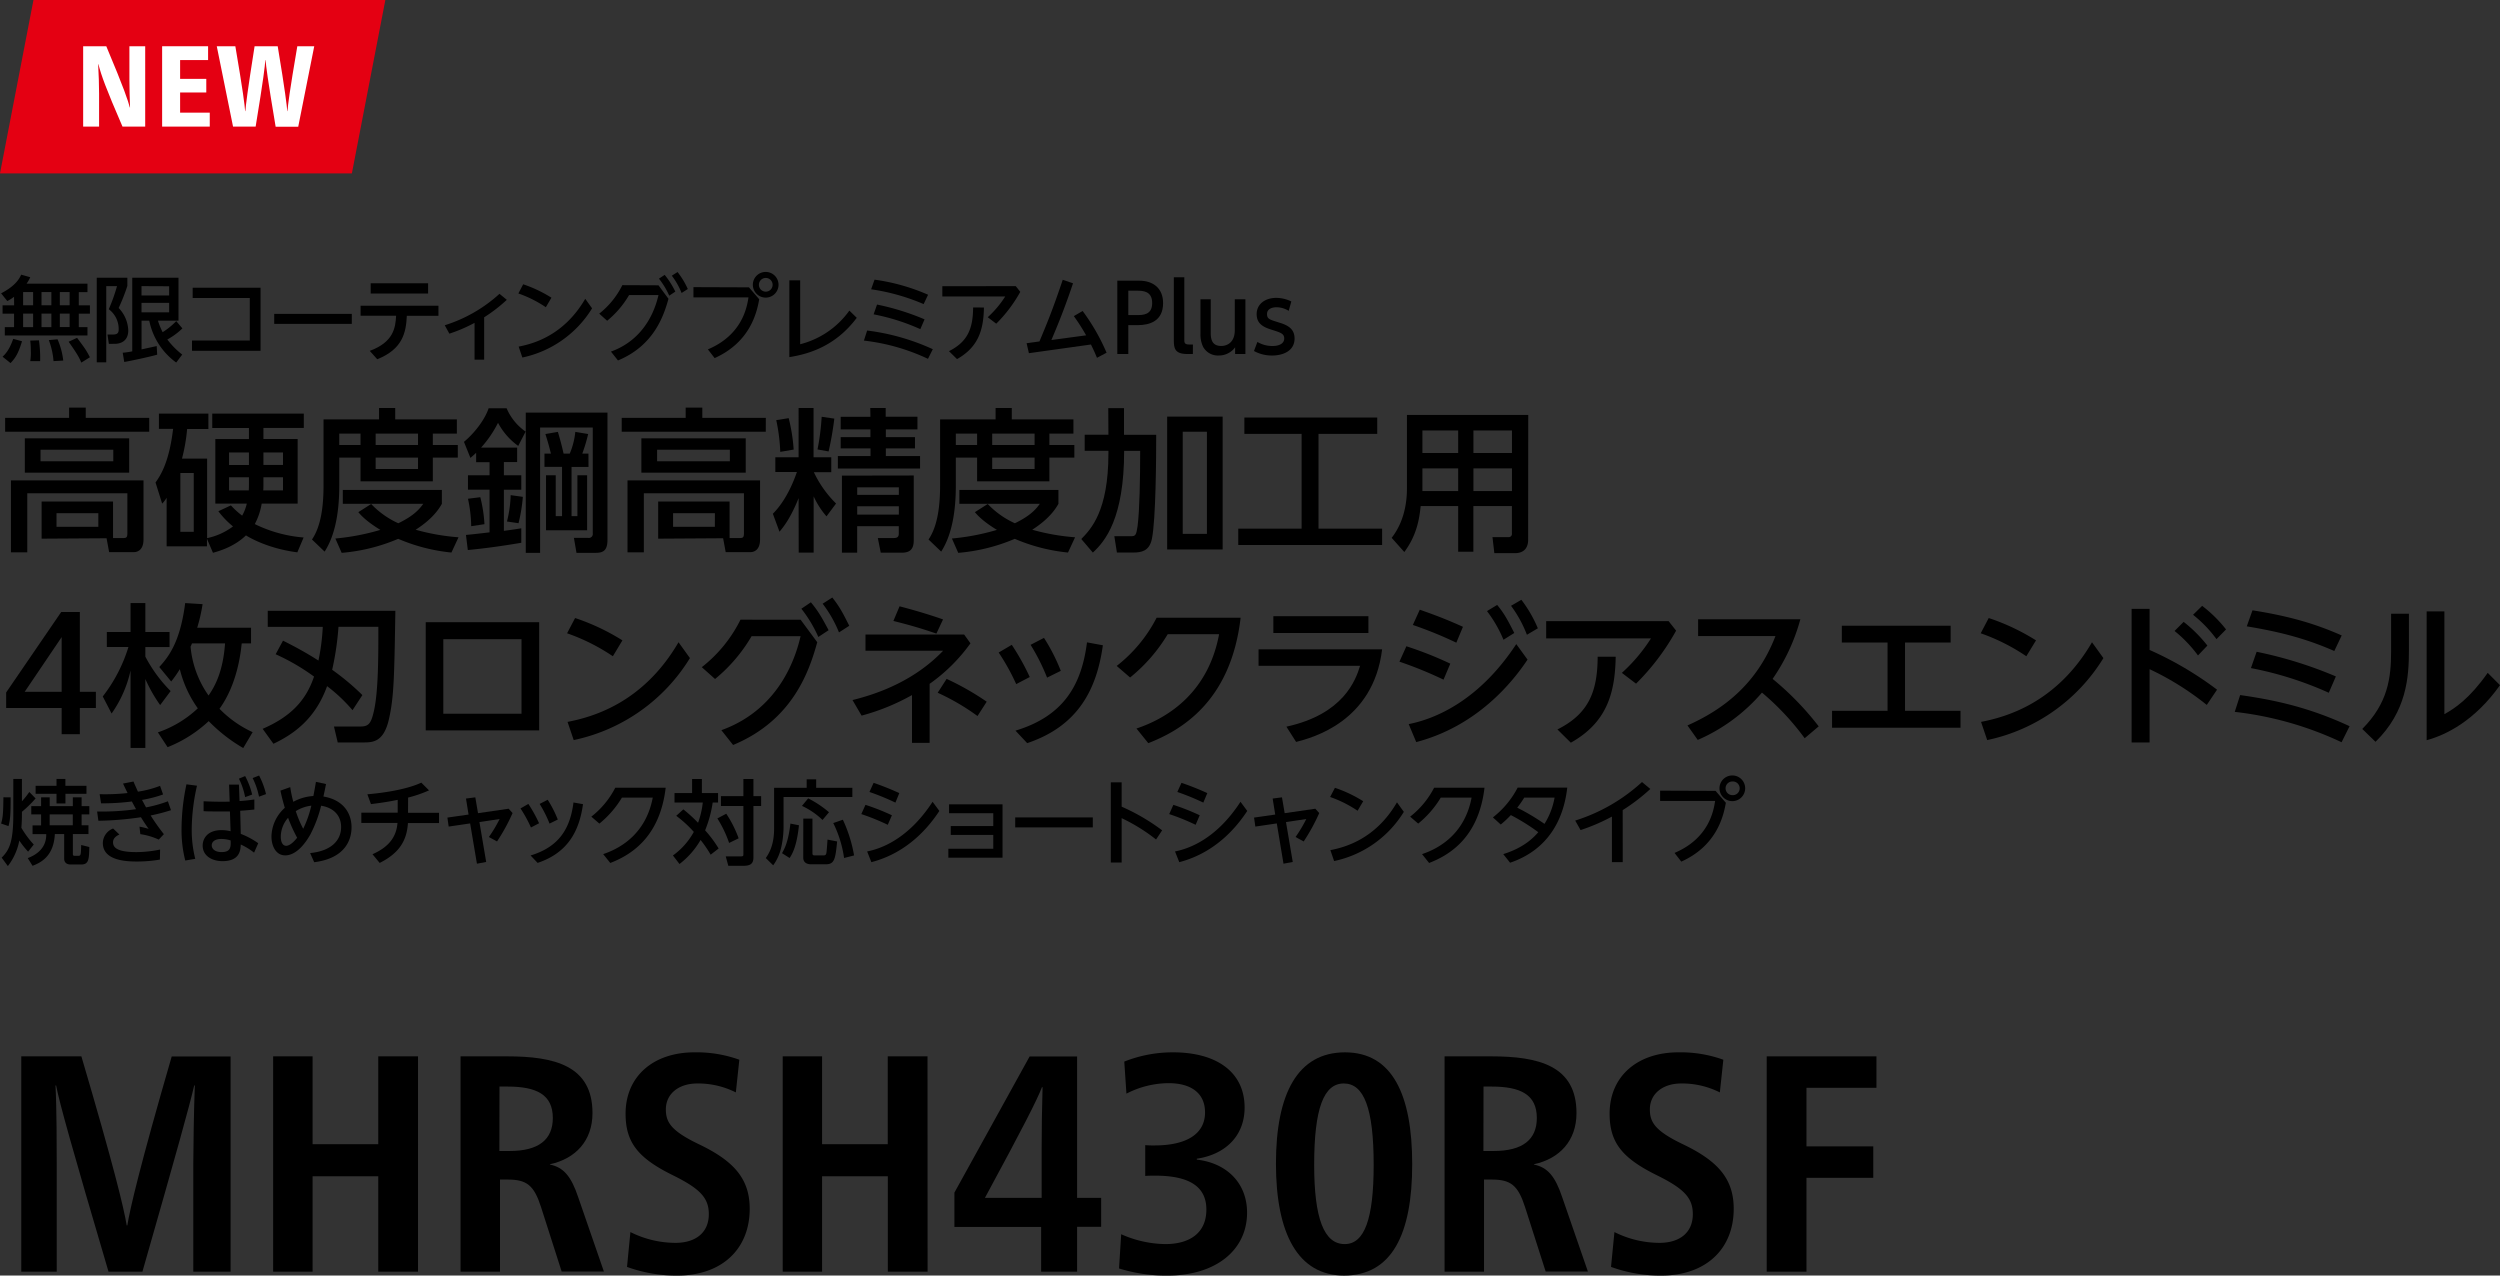<svg xmlns="http://www.w3.org/2000/svg" viewBox="0 0 973.14 496.51"><rect x="0" y="0" width="973.14" height="496.51" fill="#333333" stroke="none"/><defs><style>.cls-1{fill:#e40012;}.cls-2{fill:#fff;}</style></defs><g id="レイヤー_2" data-name="レイヤー 2"><g id="レイヤー_1-2" data-name="レイヤー 1"><path d="M5.47,115.52a14.75,14.75,0,0,1-2.63,1.66l-2.41-3c5.26-2.73,7-5.39,7.81-7.27l3.53,1a13,13,0,0,1-1.44,2.52H34.05v3.28H30.67v5.14H35v3.24H30.67v5.26h3.38v3.24H1.87v-3.24h3.6v-5.26H1v-3.24h4.5Zm3.1,17.32c-1.44,4.75-2.56,6.51-4.47,8.49L1,138.85c1.23-1.15,2.7-2.81,4.14-6.95ZM9,113.69v5.14h3.89v-5.14Zm0,8.38v5.26h3.89v-5.26Zm6.16,10.41a49,49,0,0,1,.47,8.1H11.77a19.8,19.8,0,0,0,.22-4.11,30,30,0,0,0-.22-3.89Zm1-18.79v5.14H20v-5.14Zm0,8.38v5.26H20v-5.26Zm6.23,10a28.45,28.45,0,0,1,2.23,8.28l-3.78.22a29.46,29.46,0,0,0-1.84-8.18Zm.9-18.39v5.14H27.1v-5.14Zm0,8.38v5.26H27.1v-5.26ZM30,131.5c3.1,4.18,3.46,4.61,5,7.56l-3.35,2.09c-.79-1.91-1.48-3.24-4.93-8.13Z"/><path d="M37.66,108.11H49.57v3.2a74.35,74.35,0,0,1-3.38,8.57,13.29,13.29,0,0,1,3.74,8.75c0,4.06-2.84,5.21-5.29,5.21H42.37l-.54-3.63H44c1.29,0,2.19-.33,2.19-1.84a9.56,9.56,0,0,0-3.85-8,67.91,67.91,0,0,0,3.21-9H41.36v29.66h-3.7ZM47.77,137.3a28.42,28.42,0,0,0,3.71-.54V108.11h18v16.7h-8a27.45,27.45,0,0,0,1.83,4.5A29,29,0,0,0,68.61,125L71,127.83a26.83,26.83,0,0,1-5.87,4.32,31.27,31.27,0,0,0,5.8,5.87l-2.34,3.1A26.62,26.62,0,0,1,58.1,124.81h-3V136L61,134.71l.18,3.35c-2.85.82-10.41,2.44-12.82,2.84Zm7.31-25.92V115H65.84v-3.57Zm0,6.52v3.67H65.84V117.9Z"/><path d="M74.74,132.55H97.23V116H75v-4h26.42v24.55H74.74Z"/><path d="M136.94,122.18v3.89h-30.2v-3.89Z"/><path d="M143.93,136.58c9.25-3.42,10-8.93,10.26-13.68H140.36V119h30.31v3.92H158.36c-.29,6.55-1.65,13-11.52,16.92Zm22.71-26.31v4H144.29v-4Z"/><path d="M188.46,140h-3.74V125.67a58.51,58.51,0,0,1-9.8,4.21l-1.8-3.27a56.78,56.78,0,0,0,21.31-12.24l2.85,2.34a60.2,60.2,0,0,1-8.82,6.8Z"/><path d="M212.47,119.59a46.09,46.09,0,0,0-10.69-5.36l1.87-3.57a51.39,51.39,0,0,1,11,5.22Zm18,.43a42,42,0,0,1-27.14,19.15l-1.44-4.25c5.72-1.11,17.6-4.32,25.92-18.61Z"/><path d="M256.32,111.06l3.89,5.25c-1.84,6.59-5.62,18.18-19.66,24l-2.73-3.45c14.4-5.19,17.67-18.54,18.5-22H244.87a36.93,36.93,0,0,1-8.53,10l-3.09-2.77a32.36,32.36,0,0,0,9-11.09Zm2.41-4.07a33.07,33.07,0,0,1,4.14,6.52l-2.37,1.58a30.4,30.4,0,0,0-4-6.62Zm5-1.11a31.69,31.69,0,0,1,4,6.62l-2.41,1.55a28.35,28.35,0,0,0-3.81-6.73Z"/><path d="M291.53,111.85l4,4.64c-.86,4.72-3.24,16.56-17.35,22.9L275.55,136c13.46-5.69,15.22-16.52,15.8-20.23H269.93v-4Zm11.52-1a5,5,0,1,1-5-5A5,5,0,0,1,303.05,110.84Zm-7.64,0a2.67,2.67,0,1,0,2.67-2.66A2.66,2.66,0,0,0,295.41,110.84Z"/><path d="M311.47,109.12V134a33.69,33.69,0,0,0,19.15-13.1l2.88,2.81c-8.13,10.87-18.39,14.07-26.24,15.3V109.12Z"/><path d="M361.22,139.68a79.28,79.28,0,0,0-24.94-7.1l1.26-3.92a86.72,86.72,0,0,1,25.56,7.27Zm-1.69-21.31a80.86,80.86,0,0,0-20.44-5.76l1.33-3.75a78.35,78.35,0,0,1,20.84,5.87Zm-1.29,9.75a82.09,82.09,0,0,0-18.18-5.76l1.33-3.81a96.24,96.24,0,0,1,18.5,5.76Z"/><path d="M395.39,111.38l1.76,2.23A55,55,0,0,1,387.79,126l-3.31-2.52a38.85,38.85,0,0,0,6.8-8.07H366.81v-4ZM383,119.7c-.14,8.82-2.23,15.44-10.47,20.08l-3.14-3.09c7.28-3.64,9.36-8.79,9.4-17Z"/><path d="M422.78,130.53a79.09,79.09,0,0,0-4.78-7.48l3.42-2a80.71,80.71,0,0,1,9.32,16.24L427,139.28c-1-2.45-1.37-3.17-2.34-5.18l-24.15,3.38-.9-3.89,5-.68c2.81-6.73,5-11.88,9.07-24l4,1.37c-3.38,10.08-6.08,16.56-8.42,22.07Z"/><path d="M443.49,109.26c5.43,0,9.25,3,9.25,8.71,0,7-5.15,8.6-10,8.6H439.2V137.8h-4.28V109.26Zm-1.08,13.39c2.44,0,6.08,0,6.08-4.68s-3.53-4.82-6.08-4.82H439.2v9.5Z"/><path d="M464.33,137.8h-2.16c-4.89,0-5.25-2.26-5.25-5.32V107.93H461v24.33c0,.94,0,1.84,1.77,1.84h1.58Z"/><path d="M484.78,116.49V137.8h-4v-2.59a7.85,7.85,0,0,1-6.37,3.17,6.57,6.57,0,0,1-6.12-3.42,11.25,11.25,0,0,1-1-5V116.49h4v13.18c0,3.35,1.15,5,4.14,5,1.8,0,5.22-1,5.22-6.16V116.49Z"/><path d="M501.63,121a9.08,9.08,0,0,0-4.76-1.4c-1.58,0-3.67.58-3.67,2.63s1.12,2.19,5,3.42c3.23,1,5.72,2.45,5.72,6.12,0,4.93-4.64,6.62-8.75,6.62a14.36,14.36,0,0,1-7.05-1.76l1.33-3.53a11.33,11.33,0,0,0,5.9,1.58c3.39,0,4.54-1.51,4.54-2.88,0-1.91-1.23-2.3-5.11-3.52-3.35-1.05-5.62-2.49-5.62-6,0-3.92,3.31-6.33,7.63-6.33a13.41,13.41,0,0,1,5.87,1.4Z"/><path d="M58.08,168.05H2v-5.4h24.9v-4h6.48v4H58.08ZM16.2,209.68V195.22H44v14.22h4.14c1,0,1.44-.36,1.44-1.56V192H10.62v23H4.26v-28h51.6v23c0,4.8-3.18,4.92-3.66,4.92H42.48l-1-5.4ZM50.28,184H9.66V170.63H50.28Zm-6.18-8.94H15.78v4.5H44.1Zm-5.82,24.71H22v5.28H38.28Z"/><path d="M89.88,196.72a31.85,31.85,0,0,0,4.38,4,17,17,0,0,0,1.8-4.68H83.82V170.92H96.9v-4.31H82.62V161h35.64v5.58H102.54v4.31h13.32v25.14h-14A25.63,25.63,0,0,1,99.18,204a52.41,52.41,0,0,0,19,5.22L115.74,215c-11.64-1.5-18.84-5.88-20-6.6-4.62,4.5-10.68,6.18-12.84,6.78l-2.34-5.46v2.94H64.86v-18.9a11.3,11.3,0,0,1-1.74,2.28l-2.58-8.22c1.8-2.58,5.28-7.62,6.84-20.87H61.86V161H81.12V167H72.84a69.43,69.43,0,0,1-2,11.52h9.78v30.95a25.44,25.44,0,0,0,10.08-4.56A33.48,33.48,0,0,1,85,199ZM75.42,184.13H70.2V207h5.22Zm21.48-8H89.16V181H96.9Zm0,9.65H89.16v5.1h7.68c.06-1,.06-2,.06-2.27Zm5.64,2.76c0,.72,0,1.56-.06,2.34h7.68v-5.1h-7.62Zm0-7.55h7.62v-4.86h-7.62Z"/><path d="M125.94,163.25h21.6v-4.44h6.3v4.44h24v5.52h-9.36v4.44h9.72v4.92h-9.72v9.23H140.34v-9.23h-8.28v10.92c0,9.17-1.26,18.77-5.7,25.67L121.44,210c3.6-5.28,4.5-13.26,4.5-21.12Zm18.54,32.93a33.71,33.71,0,0,0,10.56,7.5c6.36-3.06,8.4-5.76,9.72-7.56H133.44v-5.4H172v5.4c-.9,1.56-3.24,5.64-10.2,10.08a84.1,84.1,0,0,0,16.68,2.94l-2.76,5.94A70,70,0,0,1,155,209.74a70.76,70.76,0,0,1-22,5.46l-2.46-5.58a89.91,89.91,0,0,0,17.52-3.36c-5.52-3.36-7.62-5.76-8.58-6.9Zm-12.42-27.41v4.44h8.28v-4.44Zm14.16,0v4.44h16.5v-4.44Zm0,9.36v4.43h16.5v-4.43Z"/><path d="M201.3,174.23v5.64h-5.16V185h6.78v5.64h-6.78v16c3.9-.54,4.38-.6,6.78-1v5.64c-6.78,1.14-13.74,2.16-20.82,2.82l-.72-5.88c1.74-.12,7.86-.84,9.18-1V190.6h-8.4V185h8.4v-5.09h-5.22v-3.66c-.6.59-.9.84-2.22,2L180.6,172c5-4.2,8.46-9.54,9.6-13.08h7A21.07,21.07,0,0,0,204.6,168l-2.88,5.58a26.12,26.12,0,0,1-7.86-9,43.93,43.93,0,0,1-6.6,9.66Zm-17.88,30.59a53.37,53.37,0,0,0-1.26-10.68l4.8-.6a54.24,54.24,0,0,1,1.62,10.5ZM197.34,203a47,47,0,0,0,1.44-10.26l4.74.66a62.64,62.64,0,0,1-1.68,10.26Zm39.12,7.2c0,4.56-2.16,5-4.8,5H224.4l-1-5.82H229a1.53,1.53,0,0,0,1.74-1.74V166.43H210.24V215.2h-5.58V160.61h31.8Zm-7.38-28.44h-6.6v19.14h2.28V185h3.78v21.42h-16V185h3.78v15.9h2.46V181.72h-6.84v-5.15h2.52c-.9-3.48-1-3.9-2.16-7.62l4.86-.84c.72,2.46,1.38,4.73,2.22,8.46h2.4a28.88,28.88,0,0,0,2.16-8.46l5,.84a64,64,0,0,1-2.28,7.62h2.4Z"/><path d="M298.08,168.05H242v-5.4h24.9v-4h6.48v4h24.72ZM256.2,209.68V195.22H284v14.22h4.14c1,0,1.44-.36,1.44-1.56V192H250.62v23h-6.36v-28h51.6v23c0,4.8-3.18,4.92-3.66,4.92h-9.72l-1-5.4ZM290.28,184H249.66V170.63h40.62Zm-6.18-8.94H255.78v4.5H284.1Zm-5.82,24.71H262v5.28h16.26Z"/><path d="M310.86,193.9c-3.06,7.62-5.7,11-7.44,13.08l-2.58-7c1.5-1.5,5.94-6.24,9.36-16.26h-8.4V178h9.06V158.81h5.82V178h6.9v5.81H316.8A42.75,42.75,0,0,0,325.44,196l-3.72,5a32.19,32.19,0,0,1-5-7.8v21.9h-5.82ZM307,162.77A68.46,68.46,0,0,1,308.94,175l-5.22.89a71,71,0,0,0-1.56-12.35Zm17.76.18a120.64,120.64,0,0,1-2.22,12.78l-4.32-.78a92.27,92.27,0,0,0,1.62-12.72Zm14-4.14h6v3.42h12.36v4.92H344.82v3h11.34v4.38H344.82v3h13.32v4.85h-32v-4.85h12.72v-3H327.24v-4.38h11.58v-3H327.24v-4.92h11.58Zm16.92,26.28v25.25c0,3.78-1.8,4.8-4.74,4.8h-8.1l-1.14-5.7h6c1.32,0,2.16-.24,2.16-1.74v-2.88h-16.2v10.32h-5.94v-30Zm-22,4.61v2.94h16.2V189.7Zm0,7.38v3.24h16.2v-3.24Z"/><path d="M365.94,163.25h21.6v-4.44h6.3v4.44h24v5.52h-9.36v4.44h9.72v4.92h-9.72v9.23H380.34v-9.23h-8.28v10.92c0,9.17-1.26,18.77-5.7,25.67L361.44,210c3.6-5.28,4.5-13.26,4.5-21.12Zm18.54,32.93a33.71,33.71,0,0,0,10.56,7.5c6.36-3.06,8.4-5.76,9.72-7.56H373.44v-5.4H412v5.4c-.9,1.56-3.24,5.64-10.2,10.08a84.1,84.1,0,0,0,16.68,2.94l-2.76,5.94A70,70,0,0,1,395,209.74a70.76,70.76,0,0,1-22,5.46l-2.46-5.58a89.91,89.91,0,0,0,17.52-3.36c-5.52-3.36-7.62-5.76-8.58-6.9Zm-12.42-27.41v4.44h8.28v-4.44Zm14.16,0v4.44h16.5v-4.44Zm0,9.36v4.43h16.5v-4.43Z"/><path d="M431.4,158.87h6.12v10.38h12.54c0,8.51-.12,32.93-1.68,40.55-1,4.74-4.08,5.28-7.32,5.28h-6.3l-1-6.36h6.54c1.68,0,2-.36,2.52-4,.78-6.18,1-18.18,1-29.21h-6.24c0,26.27-7.38,35.15-12.18,39.59l-4.5-5.28c3.72-3.84,10.56-10.8,10.56-33.35v-1h-9.24v-6.24h9.24Zm44.52,3.3v51.71h-21.6V162.17Zm-6.12,5.88h-9.42v39.77h9.42Z"/><path d="M484.38,162.53H536.1v6.36H513.24v36.89H538v6.36H482v-6.36h24.66V168.89H484.38Z"/><path d="M594.84,210.16c0,1.62-.48,5.16-5.16,5.16h-8l-.72-6.24h6.12a1.25,1.25,0,0,0,1.44-1.38V197h-15v17.76H567.6V197H553c-.54,5.34-1.62,11.46-6.36,17.88l-4.92-5.52c1.5-2,5.94-7.92,5.94-19.26V161.51h47.22ZM567.6,167.57H553.68v8.76H567.6Zm0,14.76H553.68v8.81H567.6Zm20.94-14.76h-15v8.76h15Zm0,14.76h-15v8.81h15Z"/><path d="M24,285.8V275.6H2.4v-6.06l21.42-31.31h7.26V269.3h6.24v6.3H31.08v10.2ZM9.6,269.3H24V248Z"/><path d="M40,271.1a60,60,0,0,0,10-19.26H41.58V246h9.24V234.75h5.76V246H66v5.87H56.58v3.73A55,55,0,0,0,66.42,269l-4.08,5.45a58.06,58.06,0,0,1-5.76-10.14v26.82H50.82V261a46.28,46.28,0,0,1-7.38,16.74Zm57.72-26.75v6.11H94.08c-.36,3.67-1.74,15.9-8.64,25.44A42.84,42.84,0,0,0,98.34,285l-3.66,6.18A62.16,62.16,0,0,1,81.24,280.7a50.78,50.78,0,0,1-16,10.14l-3.78-5.76A42.76,42.76,0,0,0,77,275.72,44.13,44.13,0,0,1,70,260.48a47.46,47.46,0,0,1-3.36,4.8L62,259.64c3.66-4,8.16-9.77,10.08-24.89l6.78.42a65.23,65.23,0,0,1-2.1,9.18Zm-23,6.11c-.12.37-.36.84-.54,1.27a39,39,0,0,0,7,19c2.34-3.36,5.64-9.11,6.42-20.28Z"/><path d="M110.16,249.38c4,2,8.64,4.45,13.8,7.75A83.09,83.09,0,0,0,125.64,244H104.22v-6.24H153.9c-.42,25.61-.54,33.59-2.52,42.23C149.34,289,145,289,141.3,289h-9.84L130,282.8h10.2c3.12,0,4.2-.9,5.34-6,1.8-7.86,1.74-22.43,1.74-32.81H131.76a112.41,112.41,0,0,1-2.46,16.73,95.66,95.66,0,0,1,11.76,9.84l-3.84,5.88a61.85,61.85,0,0,0-9.9-9.35c-4.44,12.35-12.42,18.41-20.88,22.43l-4.2-5.82c10.5-4.56,16.74-10.62,20-20.34a83.14,83.14,0,0,0-14.94-8.69Z"/><path d="M165.72,242.19h44.16V284.3H165.72ZM203,277.82v-29H172.56v29Z"/><path d="M238.56,255.45a77,77,0,0,0-17.82-8.94l3.12-5.94a85.05,85.05,0,0,1,18.42,8.7Zm30,.72a70,70,0,0,1-45.24,31.91l-2.4-7.08c9.54-1.86,29.34-7.2,43.2-31Z"/><path d="M311.64,241.23l6.48,8.76c-3.06,11-9.36,30.29-32.76,40l-4.56-5.76c24-8.64,29.46-30.9,30.84-36.59H292.56a61.73,61.73,0,0,1-14.22,16.67l-5.16-4.61a53.71,53.71,0,0,0,15.06-18.48Zm4-6.78c2.82,3.36,4.32,6,6.9,10.86l-4,2.64a50.77,50.77,0,0,0-6.6-11Zm8.34-1.86c2.94,3.72,4.14,6.12,6.6,11l-4,2.58A47.4,47.4,0,0,0,320.22,235Z"/><path d="M361.86,289.16H355v-18.6a84.5,84.5,0,0,1-19.62,8l-3.54-6.06c10.74-2.64,24.48-7.91,35.28-19.2H336.9V247h38.4l2.46,3.42a67.32,67.32,0,0,1-15.9,15.77Zm2.64-42.53c-6.18-2.1-9.84-3.18-16.74-4.92l2.4-5.7c2.76.72,9.54,2.52,16.92,5.1Zm16,32.09A87.31,87.31,0,0,0,365,269.66l3.48-5.4a105.76,105.76,0,0,1,15.6,8.88Z"/><path d="M393.84,251a93.36,93.36,0,0,1,7,12.54l-5.28,2.75A84.49,84.49,0,0,0,388.74,254Zm35.46.18c-2.4,17.15-9.6,31.43-29.46,38.09l-4.56-4.86c18.84-5.7,25.74-17.87,27.84-34.37Zm-22.92-2.88a73.17,73.17,0,0,1,6.54,12.83l-5.34,2.64A79.51,79.51,0,0,0,401.16,251Z"/><path d="M442.38,283.58c12.9-4.32,28-14.46,32.16-36.71h-20a63.91,63.91,0,0,1-14.64,16.85l-5.22-4.5a56.35,56.35,0,0,0,15.54-18.77h32.7c-3.84,32.87-23.4,43.91-35.94,48.83Z"/><path d="M538,252.75c-3.42,28.25-27.24,34.43-33.48,36.05l-3.78-5.94c22.26-4.86,27-18.18,28.68-23.69H489.9v-6.42Zm-5.34-12.9v6.54h-37v-6.54Z"/><path d="M561.9,264.56a154.66,154.66,0,0,0-17.16-7l2.7-6a143.77,143.77,0,0,1,17.1,6.77Zm32.7-7.8c-5.82,8.76-19.56,25.86-43.32,32.1l-2.94-7c9.84-1.92,27.12-8.7,41.88-31.14Zm-27.72-6.59a155.44,155.44,0,0,0-16.92-6.9l2.7-5.94c6.48,2.28,10.56,3.84,16.8,6.66Zm15.9-14.7c2.76,3.36,4,5.7,6.66,10.92l-4.2,2.64a49.73,49.73,0,0,0-6.42-11.16Zm9.42-2a50.34,50.34,0,0,1,6.42,11.1l-4.26,2.52a47.23,47.23,0,0,0-6.18-11.28Z"/><path d="M649.5,241.77l2.94,3.72a91.54,91.54,0,0,1-15.6,20.63l-5.52-4.2a65.21,65.21,0,0,0,11.34-13.43h-40.8v-6.72Zm-20.58,13.86c-.24,14.69-3.72,25.73-17.46,33.47l-5.22-5.16c12.12-6.06,15.6-14.64,15.66-28.31Z"/><path d="M702.48,287.36a101.5,101.5,0,0,0-16.62-17.76,69.23,69.23,0,0,1-25,18.42l-4-5.64c14.15-6.3,27.11-16.26,34.25-34.79H661v-6.54H700.8A75.12,75.12,0,0,1,690,264.26a113,113,0,0,1,17.94,18.48Z"/><path d="M741.54,276.68h21.6v6.6h-50v-6.6h21.6V250.11H716.94v-6.54H759.3v6.54H741.54Z"/><path d="M788.76,255.45A76.73,76.73,0,0,0,771,246.51l3.12-5.94a84.75,84.75,0,0,1,18.41,8.7Zm30,.72a70,70,0,0,1-45.23,31.91l-2.4-7.08c9.54-1.86,29.34-7.2,43.19-31Z"/><path d="M859,274.4a110.56,110.56,0,0,0-22.26-13.92V289h-7V237h7v16A133,133,0,0,1,863,268.46Zm-9-32.33a54.15,54.15,0,0,1,9.24,9.23l-3.66,3.84a51.12,51.12,0,0,0-9.12-9.53Zm7.2-6.24a51.38,51.38,0,0,1,9.3,9.18l-3.72,3.78a48.85,48.85,0,0,0-9.12-9.48Z"/><path d="M911.47,288.92a132.14,132.14,0,0,0-41.58-11.82l2.1-6.54c14.16,2,27.3,5,42.6,12.12Zm-2.83-35.51c-12-5.28-22.55-7.68-34.07-9.6l2.22-6.24c15.24,2.4,25.08,5.52,34.73,9.78Zm-2.15,16.25a136,136,0,0,0-30.3-9.6l2.22-6.35a161.27,161.27,0,0,1,30.84,9.59Z"/><path d="M937.69,238.89V253c0,10.49-.84,23.87-13,35.75l-5.16-5c10-10.08,11.22-19.86,11.22-30.23V238.89Zm13.8-.9v40c4-2.22,9.78-6,16.86-16.08l4.79,4.8c-9.83,13.86-21,19.38-28.55,21.42V238Z"/><path d="M4.14,310.37c0,6.26-.11,8.53-.83,11.2l-2.88-1c.72-2.44.83-4.21.9-10.22Zm4.39,1.55a33.26,33.26,0,0,0,2.88-3.64l2.45,2.52A46.66,46.66,0,0,1,8.53,316v1.08c0,1.22,0,2.37-.21,5.14a37.19,37.19,0,0,0,4.82,6.52l-2.2,2.77a33.94,33.94,0,0,1-3.42-4.32,23.45,23.45,0,0,1-4.46,9.94L.65,333.84c3-2.95,4.53-6.19,4.53-16.77V303.21H8.53ZM16,310.37h3.35v3.42h9v-3.42h3.42v3.42h3V317h-3v4.25h2.67v3.42H28.36v7.7c0,.76.36.76.8.76h1.26c1.08,0,1.08-.32,1.18-4.21l3.17.79c-.11,4.72-.18,6.8-3.17,6.8H27.5c-2.52,0-2.52-2-2.52-2.16v-9.68H21.35c-.44,8.68-5.48,11.12-8.68,12.35l-1.87-3c7.2-2.7,7.2-7.77,7.2-9.32H12.67v-3.42H16V317H12.17v-3.2H16ZM22,303.21h3.45v2.66h8.21V309H25.48v3.75H22V309H13.86v-3.13H22ZM19.33,317v4.25h9V317Z"/><path d="M66.56,315.37a73.51,73.51,0,0,1-7.92,2.06,80.89,80.89,0,0,0,5.15,7.27l-2,2.12a25.75,25.75,0,0,0-7.17-2.12l-.32-2.92a27.84,27.84,0,0,1,3.56.87c-.82-1.16-1.69-2.42-3-4.54a122,122,0,0,1-16.56,1.37l-.5-3.6a94.21,94.21,0,0,0,15.15-.9c-.54-1-1.4-2.59-1.62-3a89.11,89.11,0,0,1-12,.72l-.54-3.56a80.3,80.3,0,0,0,10.87-.44c-1.15-2.37-1.3-2.62-1.76-3.7l4.06-.79c.58,1.44.73,1.69,1.73,3.95a40.61,40.61,0,0,0,8.61-2.26l1.18,3.35a48.25,48.25,0,0,1-8.2,2.12c.54,1,1.4,2.63,1.58,2.91a51.39,51.39,0,0,0,8.49-2.37ZM62.24,334.6a53,53,0,0,1-8.89.75c-3.85,0-13.32-.21-13.32-7.2a6.17,6.17,0,0,1,4-5.65l2.45,2.34c-2.48,1.08-2.48,2.63-2.48,3,0,1.91,1.29,3.85,9.14,3.85a46.74,46.74,0,0,0,9.18-1Z"/><path d="M76.68,305.84a78.47,78.47,0,0,0-2.05,16.7A46.44,46.44,0,0,0,76,334.31l-3.89.65a47.83,47.83,0,0,1-1.44-12.39,84.44,84.44,0,0,1,1.91-17.27Zm12.49-.44H93l.25,6.41c2.7-.18,4.32-.4,5.76-.61v3.92c-1.8.18-3.71.36-5.51.47l.22,9a30.16,30.16,0,0,1,6.8,3.64l-1.62,3.67a24.93,24.93,0,0,0-5.18-3.17c-.11,2.13-.29,6.48-7.13,6.48-3.89,0-7.7-1.94-7.7-6.08,0-2.45,1.62-6,7.37-6a15.22,15.22,0,0,1,3.5.43l-.26-7.7c-.46,0-2.52,0-4.68,0-2.77,0-4.1,0-5.57-.11v-3.85c3.41.15,5.72.22,10.15.15Zm-3,21.17c-2.74,0-3.75,1.26-3.75,2.48,0,1.44,1.34,2.63,3.82,2.63,3.6,0,3.64-2,3.53-4.54A12.07,12.07,0,0,0,86.22,326.57Zm9.25-24.48a29.67,29.67,0,0,1,2.73,7.2l-2.73,1A27.67,27.67,0,0,0,93,303.1Zm5.43-.21a31.08,31.08,0,0,1,2.7,7.23l-2.73,1a28.25,28.25,0,0,0-2.48-7.24Z"/><path d="M126.9,305.19c-.43,2.23-.51,2.59-1,4.86,7.7,1.29,10.94,6.44,10.94,12,0,4.79-2.44,12.06-14.54,13.57l-1.58-3.56c8.42-.83,12.06-5.08,12.06-10.12,0-4.43-2.85-7.52-7.78-8.31a49.87,49.87,0,0,1-4.17,11.15c-1.62,2.88-5.19,8.18-9.83,8.18-3.46,0-5.33-3.42-5.33-7.38a15.39,15.39,0,0,1,5.19-11.13c-.94-3.27-1.26-4.64-1.7-6.69l3.82-1.37a46.81,46.81,0,0,0,1.19,5.72,18.63,18.63,0,0,1,7.81-2.26c.54-2.67.83-4.54,1-5.51Zm-14.76,13.14a11.27,11.27,0,0,0-2.84,7.3c0,2.52.93,3.6,2.09,3.6,1.72,0,3.59-2.3,4.28-3.13A58.49,58.49,0,0,1,112.14,318.33Zm3-2.56a43.25,43.25,0,0,0,2.88,6.84,42.74,42.74,0,0,0,3.17-9A14.51,14.51,0,0,0,115.09,315.77Z"/><path d="M158.83,316.38h12.06v4h-12.1c-.43,6.91-3.45,11.74-11,15.52L145,332.51c7.23-3.17,9.36-7.6,9.72-12.17H140.65v-4H154.8v-5c-1.55.33-4.9,1-10.4,1.66L143,309.18c5.94-.5,15.19-1.8,21-4.53l3,3a48.53,48.53,0,0,1-8.14,2.81Z"/><path d="M198,314.8l1.52,1.69a73.53,73.53,0,0,1-6.05,11.05l-3.17-1.73a52.53,52.53,0,0,0,4.18-7L186.62,320l2.63,15.52-3.6.68L183,320.52l-8.35,1.23-.5-3.5,8.24-1.18-1-6.23,3.63-.47,1.05,6.16Z"/><path d="M205.67,312.93a55.88,55.88,0,0,1,4.17,7.52l-3.16,1.66a51.09,51.09,0,0,0-4.07-7.42Zm21.27.1c-1.44,10.3-5.76,18.87-17.67,22.86L206.53,333c11.31-3.42,15.44-10.73,16.7-20.63Zm-13.75-1.72a44.27,44.27,0,0,1,3.93,7.7l-3.21,1.58a47.76,47.76,0,0,0-3.85-7.66Z"/><path d="M234.79,332.47c7.74-2.59,16.78-8.67,19.3-22h-12a38.41,38.41,0,0,1-8.78,10.12l-3.13-2.7a33.93,33.93,0,0,0,9.32-11.27h19.62c-2.31,19.73-14,26.35-21.56,29.3Z"/><path d="M266,315.05a59.14,59.14,0,0,1,5.72,5.22,32.72,32.72,0,0,0,1.84-7.88h-11v-3.68h6.84v-5.47h3.81v5.47h6.3v3.68h-2.09a47,47,0,0,1-2.95,10.83,45.32,45.32,0,0,1,5.26,7.06l-3.1,2.41a48.37,48.37,0,0,0-3.92-5.73,32,32,0,0,1-8.21,9.36L261.94,333a27.64,27.64,0,0,0,8.13-9.18,45.62,45.62,0,0,0-6.84-6.26Zm16.7,1.69a44.35,44.35,0,0,1,4.82,9.58l-3.71,1.8a45.2,45.2,0,0,0-4.57-9.54Zm10.58-13.5v6.66h3v3.85h-3v20c0,2.77-1.51,3.28-4.28,3.28H283.5l-1-3.67h5.65c1.15,0,1.22-.15,1.22-.9V313.75h-8.74V309.9h8.74v-6.66Z"/><path d="M314,303.35h3.7v3.31h14.08v3.57H305v12.13a36.87,36.87,0,0,1-.94,7.63,18.56,18.56,0,0,1-3.09,6.84L298.08,334c1-1.41,3.24-4.72,3.24-11.34V306.66H314ZM311,321.24c-.83,8.06-2.56,11.16-3.64,12.74l-2.95-1.87c1-1.8,2.41-4.32,3.27-11.52Zm3.59-10.47a40.1,40.1,0,0,1,8.1,5.4l-2.52,3a29.1,29.1,0,0,0-8-5.47Zm-1.9,7.88h3.56v13.5c0,.83.43.83,1.12.83h3.13c.86,0,1-.33,1.15-.8.14-.64.29-2.77.47-5.36l3.74.72c-.68,6.66-.93,8.89-4.39,8.89h-5.8c-1,0-3-.32-3-2.59Zm15.4.43a54.47,54.47,0,0,1,4.36,13.9l-3.89,1a44.22,44.22,0,0,0-4.21-13.6Z"/><path d="M345.57,321.06a87.68,87.68,0,0,0-10.3-4.17l1.62-3.6a87.6,87.6,0,0,1,10.29,4.06Zm20.08-5.4c-3.71,5.65-11.91,16.16-26.46,19.94l-1.65-4.17c5.36-1.05,16-4.79,25.48-19.33Zm-17.1-3.24a94.78,94.78,0,0,0-10.11-4.14l1.62-3.56a107,107,0,0,1,10,4Z"/><path d="M369.15,330.38h17.49V325H370.08v-3.45h16.56v-5H369.43v-3.46h20.81v20.77H369.15Z"/><path d="M425.38,318.18v3.89h-30.2v-3.89Z"/><path d="M450,326.78a69.07,69.07,0,0,0-13.39-8.31v17.28h-4.22V304.54h4.22V314a79.3,79.3,0,0,1,15.76,9.21Z"/><path d="M465.41,321.06a87.7,87.7,0,0,0-10.29-4.17l1.62-3.6A88.31,88.31,0,0,1,467,317.35Zm20.09-5.4c-3.71,5.65-11.92,16.16-26.46,19.94l-1.66-4.17c5.37-1.05,16.06-4.79,25.49-19.33Zm-17.1-3.24a95,95,0,0,0-10.12-4.14l1.62-3.56a107.19,107.19,0,0,1,10.05,4Z"/><path d="M512,314.8l1.52,1.69a74.45,74.45,0,0,1-6.05,11.05l-3.17-1.73a52.53,52.53,0,0,0,4.18-7L500.58,320l2.63,15.52-3.6.68L497,320.52l-8.35,1.23-.5-3.5,8.24-1.18-1-6.23,3.63-.47,1.05,6.16Z"/><path d="M528.45,315.59a46.5,46.5,0,0,0-10.69-5.36l1.87-3.57a51.39,51.39,0,0,1,11,5.22Zm18,.43a42,42,0,0,1-27.14,19.15l-1.45-4.25c5.73-1.11,17.61-4.32,25.92-18.61Z"/><path d="M553.54,332.47c7.74-2.59,16.77-8.67,19.29-22h-12a38.49,38.49,0,0,1-8.79,10.12l-3.13-2.7a34,34,0,0,0,9.33-11.27h19.61c-2.3,19.73-14,26.35-21.56,29.3Z"/><path d="M585.15,332.47c8.17-2.55,11.88-6.51,13.64-8.53a79,79,0,0,0-10.69-6.66,40.48,40.48,0,0,1-3.92,3.67l-3.06-2.77a35.27,35.27,0,0,0,9.64-11.59h19.3c-1.44,12.78-7.7,24.3-22.25,29.23Zm8.17-22a39.92,39.92,0,0,1-2.73,3.93,85.89,85.89,0,0,1,10.61,6.3,28.58,28.58,0,0,0,3.93-10.23Z"/><path d="M631.66,335.6h-4.21V317.86a74.58,74.58,0,0,1-12.2,5.25l-2.09-3.7a68.83,68.83,0,0,0,26-15l3.24,2.7a73.55,73.55,0,0,1-10.76,8.24Z"/><path d="M667.8,307.85l4,4.64c-.87,4.72-3.24,16.56-17.35,22.9L651.82,332c13.46-5.69,15.23-16.52,15.8-20.23H646.21v-4Zm11.52-1a5,5,0,1,1-5-5A5,5,0,0,1,679.32,306.84Zm-7.63,0a2.66,2.66,0,0,0,2.66,2.67,2.67,2.67,0,1,0,0-5.33A2.65,2.65,0,0,0,671.69,306.84Z"/><path d="M49.32,477h.24c1.08-6.6,4.92-23.16,17.28-65.76H89.76V495H75.24V453c0-5.76.24-21.6.6-30.48H75.6c-2,8.52-6.36,24.24-20.16,72.48H42.24c-14.16-48-19.08-65.64-20.4-72.48H21.6c.48,8.88.48,24.72.48,30.48v42H8.28V411.19h23.4C44.28,453.91,48.24,470.35,49.32,477Z"/><path d="M162.72,495H147.24V457.87H121.68V495H106.32V411.19h15.36v34.2h25.56v-34.2h15.48Z"/><path d="M197.39,411.19c18.48,0,33.24,3.6,33.24,22.08,0,10.8-6.6,17.76-16.56,19.92v.12c5.28,1.08,8.28,4.56,11,12.72l10,28.92H218.63l-8-25c-2.76-8.64-5.64-10.8-13-10.8h-3V495H179.27V411.19Zm-3,36.84h4c11.28,0,16.8-4.44,16.8-12.84,0-9.12-6.36-12.24-17.64-12.24h-3.12Z"/><path d="M286.43,425.23a32.58,32.58,0,0,0-15-3.48c-7.32,0-12.24,4.08-12.24,10.08,0,5,2,8.4,13.08,13.68,13.2,6.36,19.56,13.2,19.56,25,0,15.84-11,26-28.08,26a55.89,55.89,0,0,1-19.68-3.36l1.32-13.56a39.37,39.37,0,0,0,17.52,4.2c8,0,13-4.08,13-11.16,0-6.24-3.24-9.84-13.92-15.12-13.68-6.72-18.48-12.84-18.48-24,0-14.64,10.92-23.88,26.76-23.88a48.83,48.83,0,0,1,17.52,2.88Z"/><path d="M361.07,495H345.59V457.87H320V495H304.67V411.19H320v34.2h25.56v-34.2h15.48Z"/><path d="M419.27,466.27h9.36v11.28h-9.36V495h-14v-17.4H371.51V464.23l29.28-53h18.48Zm-13.8-19.44c0-7,.12-15.84.36-23.64h-.24c-2,5.16-7.2,15.36-22.2,43.08h22.08Z"/><path d="M445.79,457.75v-12a34.9,34.9,0,0,0,3.6.12c12.6,0,19.68-4.56,19.68-12.84,0-7.68-5.64-11.4-14.16-11.4a36.21,36.21,0,0,0-16.44,4.08l-.84-12.48a51,51,0,0,1,19-3.6c16.92,0,27.84,7.68,27.84,21.48,0,11.4-7.92,18.36-18.6,19.92v.36c11.64,1.32,19.56,9.12,19.56,20.64,0,14.64-12.24,24.48-30.84,24.48a61,61,0,0,1-19-2.76l.84-13.32a43.49,43.49,0,0,0,17.16,3.84c9.36,0,16-4.2,16-13.44s-7.08-13.2-20-13.2C448.55,457.63,447,457.63,445.79,457.75Z"/><path d="M549.71,453.19c0,27.36-8,43.32-26.52,43.32-17.88,0-26.52-16.2-26.52-43.56s8.52-43.32,26.88-43.32S549.71,426,549.71,453.19Zm-38.16.24c0,20.88,3.84,30.84,11.88,30.84,7.68,0,11.28-9.72,11.28-30.84,0-22.2-3.84-31.68-11.64-31.68S511.55,431.47,511.55,453.43Z"/><path d="M580.43,411.19c18.47,0,33.23,3.6,33.23,22.08,0,10.8-6.6,17.76-16.56,19.92v.12c5.29,1.08,8.28,4.56,11,12.72l10,28.92H601.66l-8-25c-2.76-8.64-5.64-10.8-13-10.8h-3V495H562.31V411.19Zm-3,36.84h4c11.28,0,16.79-4.44,16.79-12.84,0-9.12-6.35-12.24-17.63-12.24h-3.12Z"/><path d="M669.46,425.23a32.58,32.58,0,0,0-15-3.48c-7.32,0-12.24,4.08-12.24,10.08,0,5,2,8.4,13.08,13.68,13.2,6.36,19.56,13.2,19.56,25,0,15.84-11,26-28.08,26a55.93,55.93,0,0,1-19.68-3.36l1.33-13.56a39.36,39.36,0,0,0,17.51,4.2c8,0,13-4.08,13-11.16,0-6.24-3.24-9.84-13.92-15.12-13.67-6.72-18.47-12.84-18.47-24,0-14.64,10.92-23.88,26.75-23.88a48.83,48.83,0,0,1,17.52,2.88Z"/><path d="M730.42,411.19v12.24H703.18v22.8h26v12.24h-26V495H687.7V411.19Z"/><polygon class="cls-1" points="0 67.5 136.97 67.5 150 0 13.03 0 0 67.5"/><path class="cls-2" d="M50.37,18h6.15V49.28H47.68C41.12,34.11,39.51,29.58,38.3,25h-.09c.22,3.73.36,8.62.36,11.54V49.28h-6.2V18h9c7,16.6,8.53,21.36,9.16,23.83h.09C50.5,39,50.37,34,50.37,30.88Z"/><path class="cls-2" d="M81,18v5.38H70.11V30.7H80.3V36H70.11v7.85H81.65v5.43H63.11V18Z"/><path class="cls-2" d="M103.37,23.39h-.09c-.18,2.47-.63,6.77-3.77,25.89h-8.8L84.38,18h7.23c3,17.59,3.63,22.84,3.81,25.26h.09c.18-2.42.81-7.67,3.59-25.26h9c2.92,17.59,3.54,23,3.72,25.26h.09c.14-2.29.81-7.67,3.82-25.26h6.59l-6.23,31.32h-8.8C104.08,30.21,103.59,25.86,103.37,23.39Z"/></g></g></svg>